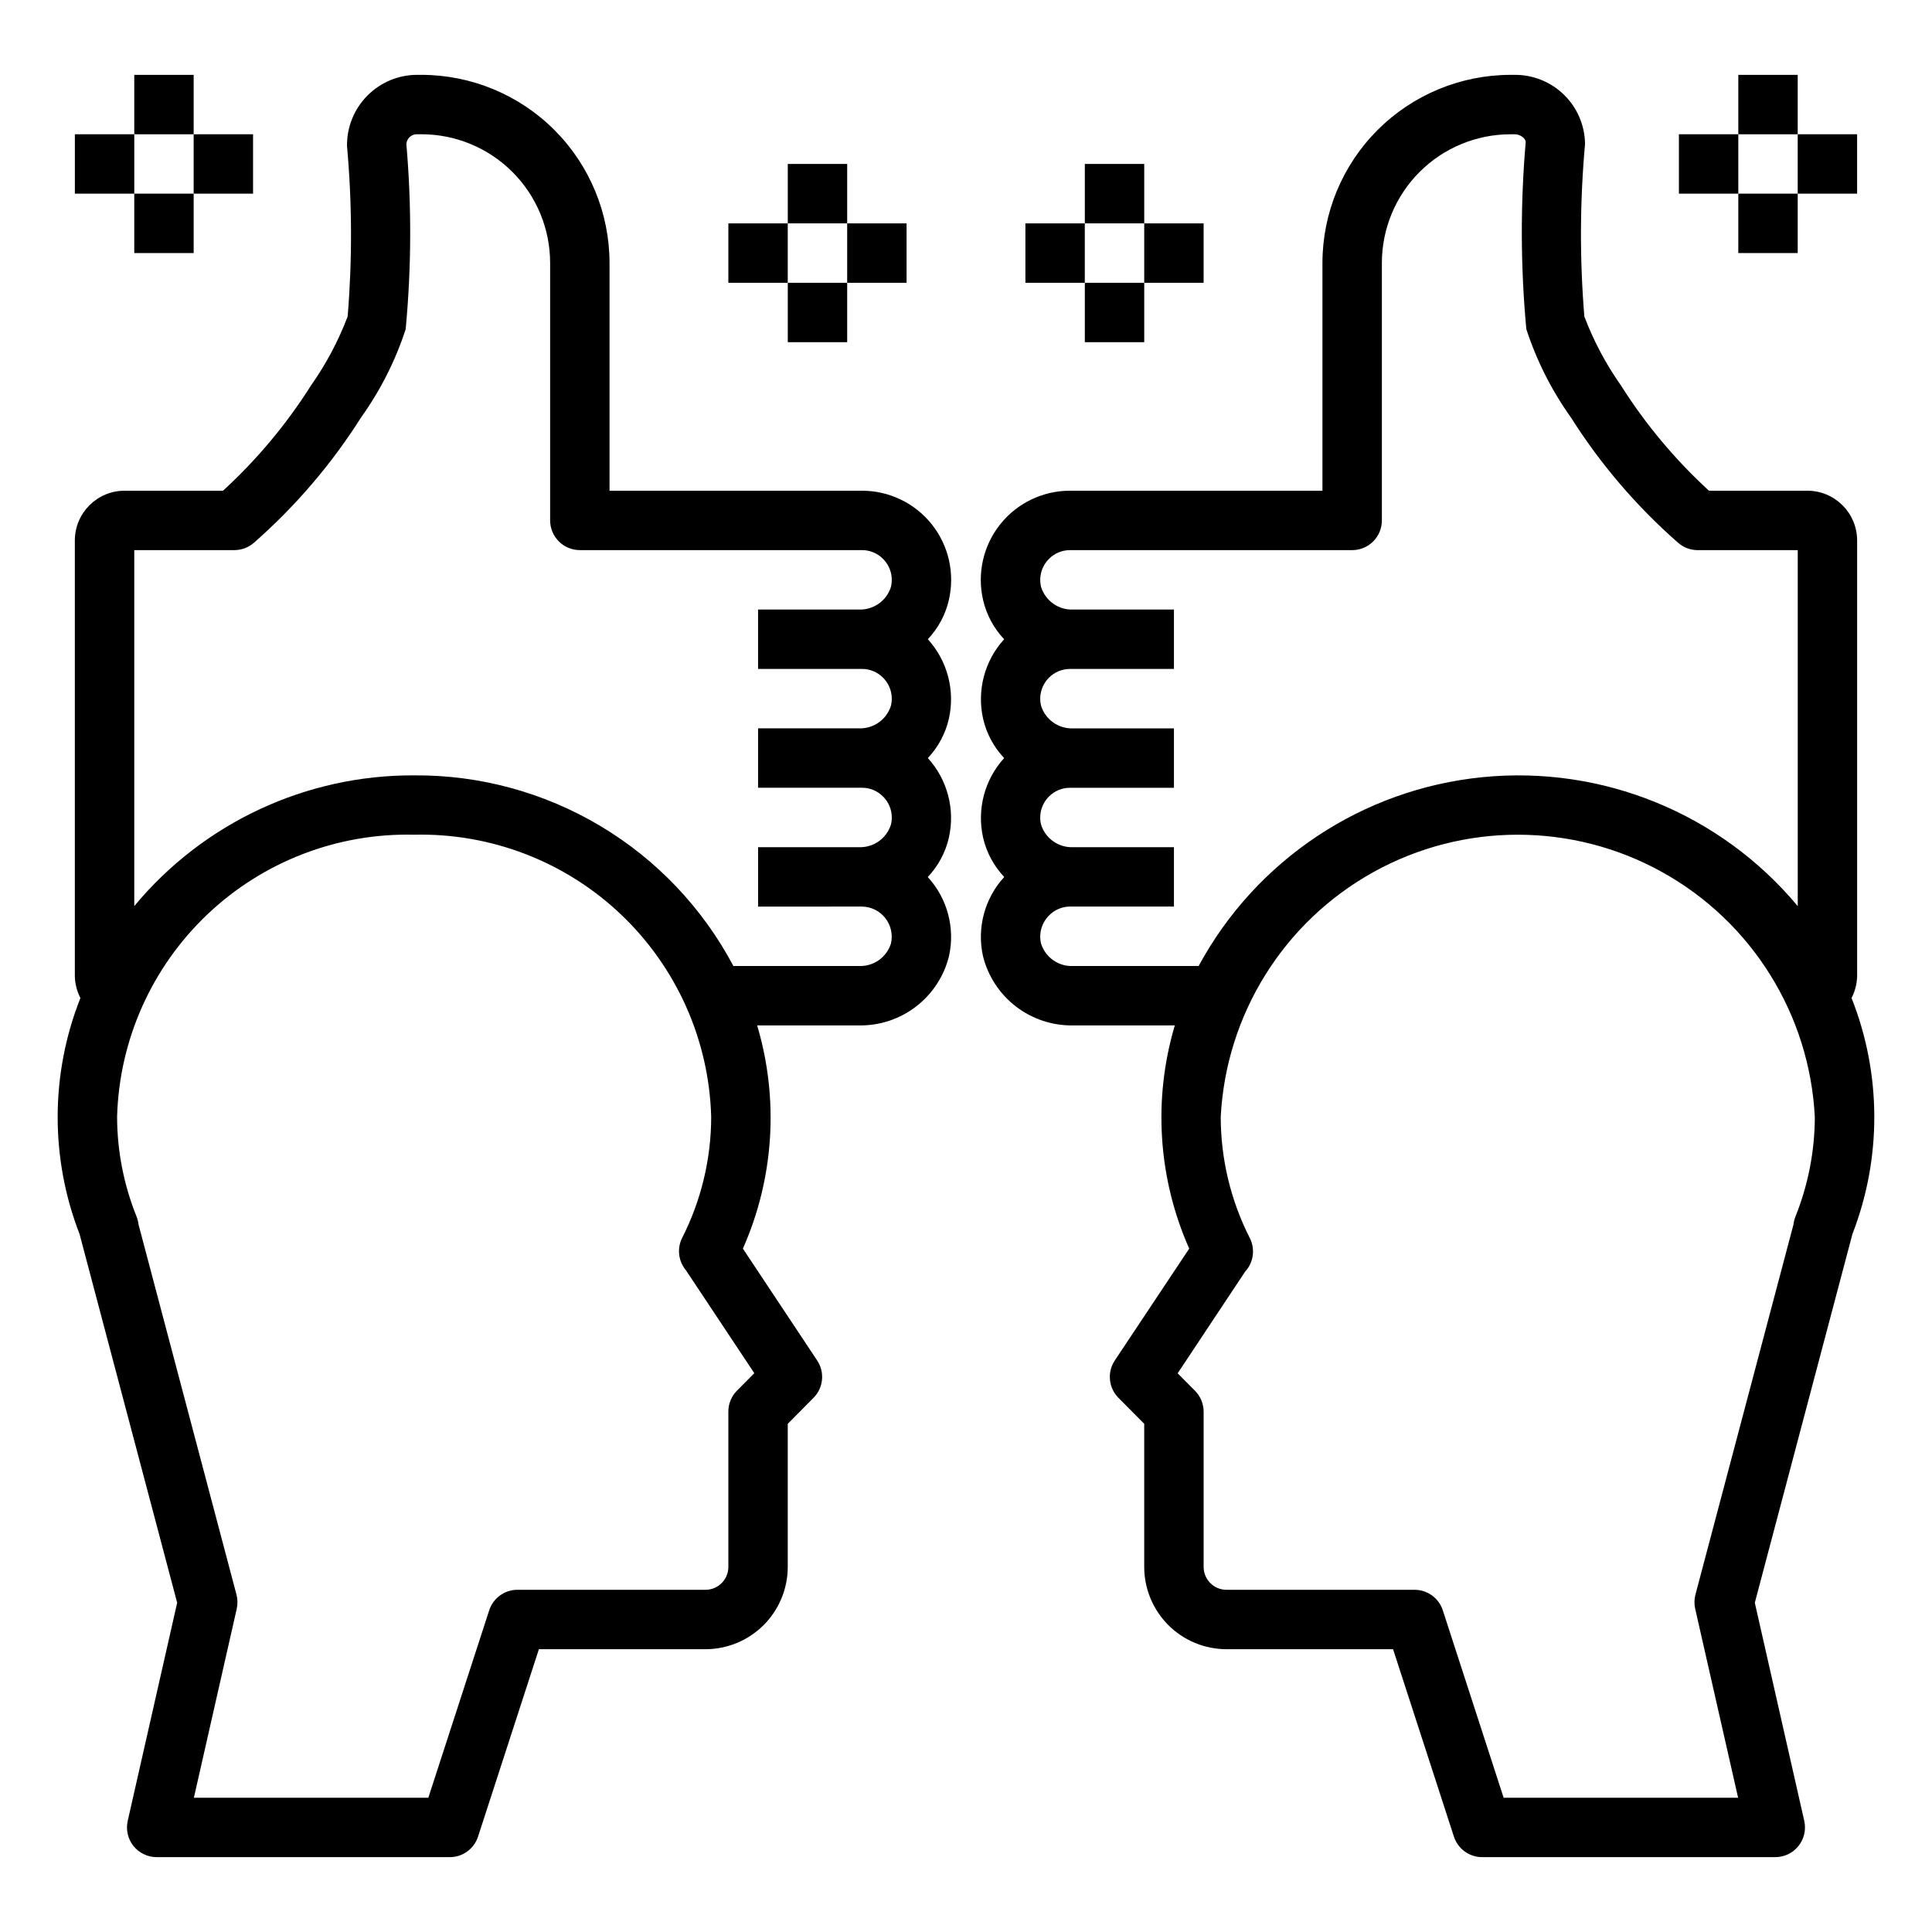 <?xml version="1.0" encoding="UTF-8"?>
<!-- Uploaded to: ICON Repo, www.iconrepo.com, Generator: ICON Repo Mixer Tools -->
<svg fill="#000000" width="800px" height="800px" version="1.1" viewBox="144 144 512 512" xmlns="http://www.w3.org/2000/svg">
 <g>
  <path d="m395.47 365.95c1.68-7.512-0.402-15.367-5.582-21.059 2.762-2.922 4.691-6.531 5.582-10.453 1.672-7.504-0.41-15.352-5.582-21.035 2.762-2.922 4.691-6.531 5.582-10.453 1.609-7.012-0.062-14.379-4.543-20.004-4.484-5.629-11.289-8.906-18.484-8.902h-66.91v-60.379c-0.02-13.211-5.273-25.875-14.613-35.219-9.344-9.34-22.008-14.594-35.219-14.613h-1.102c-4.988-0.008-9.773 1.988-13.277 5.543-3.504 3.551-5.434 8.363-5.356 13.352 1.352 15.02 1.406 30.125 0.164 45.152-2.473 6.496-5.75 12.656-9.75 18.336-6.496 10.266-14.324 19.621-23.281 27.828h-26.039c-7.277-0.016-13.195 5.867-13.227 13.145v115.41c0.027 2.047 0.535 4.062 1.48 5.879-7.969 20.102-8.039 42.477-0.203 62.629l0.062 0.262 25.781 97.375-13.105 57.805c-0.531 2.336 0.031 4.781 1.523 6.652 1.496 1.871 3.758 2.961 6.148 2.961h77.684c3.41 0 6.434-2.195 7.484-5.441l16.125-49.664h44.145c5.781-0.004 11.324-2.301 15.414-6.391 4.09-4.09 6.387-9.633 6.391-15.414v-37.93l6.832-6.887c2.633-2.652 3.031-6.793 0.961-9.902l-19.68-29.637c8.262-18.641 9.602-39.613 3.777-59.152h26.926c5.473 0.102 10.82-1.656 15.164-4.988 4.344-3.332 7.43-8.039 8.75-13.352 1.664-7.492-0.434-15.324-5.621-20.98 2.769-2.926 4.703-6.543 5.598-10.469zm-51.57 141.96-4.598 4.629v-0.004c-1.461 1.477-2.281 3.469-2.281 5.543v41.172c0 3.348-2.715 6.062-6.062 6.062h-49.828c-3.41 0-6.434 2.195-7.488 5.438l-16.129 49.664h-62.133l11.359-50.082c0.273-1.238 0.25-2.527-0.074-3.754l-25.961-98.094c-0.078-0.707-0.25-1.406-0.512-2.07-3.387-8.398-5.141-17.367-5.164-26.426 0.559-20.344 9.156-39.637 23.914-53.652 14.754-14.02 34.461-21.617 54.809-21.133 20.344-0.484 40.051 7.113 54.809 21.133 14.754 14.016 23.352 33.309 23.91 53.652-0.012 11.16-2.656 22.156-7.715 32.102-1.211 2.449-1.066 5.352 0.387 7.668 0.191 0.316 0.41 0.617 0.652 0.898zm28.543-123.66c2.418 0.035 4.688 1.16 6.176 3.062 1.488 1.902 2.039 4.379 1.492 6.731-1.16 3.695-4.664 6.141-8.531 5.953h-33.23c-8.129-15.355-20.316-28.188-35.238-37.094-14.918-8.906-31.992-13.551-49.367-13.422-28.66-0.129-55.871 12.582-74.164 34.645v-94.34h26.527c1.91 0 3.754-0.691 5.188-1.949 11.035-9.684 20.617-20.898 28.457-33.309 5.082-7.117 9.047-14.969 11.754-23.285 1.535-16.316 1.598-32.738 0.184-49.066 0.09-1.52 1.391-2.68 2.91-2.598h1.102c9.039 0.008 17.703 3.602 24.094 9.992s9.984 15.055 9.992 24.094v68.25c0 2.09 0.832 4.09 2.309 5.566 1.473 1.477 3.477 2.305 5.566 2.305h74.785-0.004c2.09-0.004 4.09 0.828 5.559 2.316 1.953 1.941 2.75 4.762 2.102 7.438-1.156 3.703-4.66 6.16-8.531 5.992h-26.68v15.742h27.551c2.09-0.004 4.09 0.828 5.559 2.316 1.953 1.941 2.75 4.762 2.102 7.438-1.156 3.703-4.66 6.16-8.531 5.992h-26.68v15.742h27.551c2.09-0.004 4.09 0.828 5.559 2.316 1.953 1.941 2.75 4.762 2.102 7.438-1.156 3.703-4.66 6.16-8.531 5.992h-26.68v15.742z"/>
  <path d="m163.84 179.58h15.742v15.742h-15.742z"/>
  <path d="m195.32 179.58h15.742v15.742h-15.742z"/>
  <path d="m179.58 163.84h15.742v15.742h-15.742z"/>
  <path d="m179.58 195.32h15.742v15.742h-15.742z"/>
  <path d="m337.02 203.2h15.742v15.742h-15.742z"/>
  <path d="m368.51 203.2h15.742v15.742h-15.742z"/>
  <path d="m352.77 187.45h15.742v15.742h-15.742z"/>
  <path d="m352.77 218.94h15.742v15.742h-15.742z"/>
  <path d="m620.41 179.58h15.742v15.742h-15.742z"/>
  <path d="m588.93 179.58h15.742v15.742h-15.742z"/>
  <path d="m604.67 163.84h15.742v15.742h-15.742z"/>
  <path d="m604.67 195.32h15.742v15.742h-15.742z"/>
  <path d="m447.23 203.2h15.742v15.742h-15.742z"/>
  <path d="m415.74 203.2h15.742v15.742h-15.742z"/>
  <path d="m431.49 187.45h15.742v15.742h-15.742z"/>
  <path d="m431.49 218.94h15.742v15.742h-15.742z"/>
  <path d="m634.68 408.48c0.945-1.816 1.453-3.832 1.48-5.879v-115.41c-0.031-7.277-5.945-13.16-13.227-13.145h-26.039c-8.977-8.227-16.82-17.609-23.324-27.898-3.984-5.656-7.242-11.789-9.699-18.258-1.254-15.211-1.191-30.508 0.18-45.711-0.047-4.906-2.039-9.59-5.535-13.027s-8.215-5.352-13.121-5.316h-1.102c-13.211 0.02-25.875 5.273-35.219 14.613-9.34 9.344-14.594 22.008-14.613 35.219v60.379h-66.91c-7.199-0.004-14.008 3.273-18.492 8.91-4.484 5.633-6.152 13.004-4.535 20.02 0.895 3.914 2.824 7.516 5.582 10.43-5.172 5.684-7.254 13.531-5.582 21.035 0.891 3.922 2.82 7.531 5.582 10.453-5.172 5.684-7.254 13.531-5.582 21.035 0.895 3.93 2.832 7.551 5.606 10.477-5.188 5.652-7.289 13.48-5.629 20.973 1.316 5.316 4.402 10.027 8.746 13.363 4.344 3.336 9.695 5.102 15.172 5h26.922c-5.812 19.543-4.457 40.516 3.816 59.152l-19.719 29.637c-2.07 3.109-1.668 7.25 0.961 9.902l6.832 6.887v37.93c0.004 5.781 2.305 11.324 6.391 15.414 4.09 4.09 9.633 6.387 15.414 6.391h44.145l16.121 49.664h0.004c1.055 3.246 4.074 5.441 7.484 5.441h77.684c2.391 0 4.656-1.09 6.148-2.961 1.492-1.871 2.055-4.316 1.527-6.652l-13.105-57.805 25.781-97.375 0.062-0.262h-0.004c7.84-20.152 7.766-42.527-0.203-62.629zm-206.26-8.477c-3.867 0.188-7.375-2.258-8.535-5.953-0.633-2.684 0.172-5.5 2.125-7.445 1.449-1.492 3.434-2.34 5.512-2.363h27.582v-15.727h-26.676c-3.875 0.168-7.379-2.289-8.535-5.992-0.652-2.676 0.145-5.496 2.094-7.438 1.473-1.484 3.477-2.32 5.566-2.316h27.551v-15.742h-26.676c-3.875 0.168-7.379-2.289-8.535-5.992-0.652-2.676 0.145-5.496 2.094-7.438 1.473-1.484 3.477-2.32 5.566-2.316h27.551v-15.742h-26.676c-3.875 0.168-7.379-2.289-8.535-5.992-0.652-2.676 0.145-5.496 2.094-7.438 1.473-1.484 3.477-2.32 5.566-2.316h74.785c2.086 0 4.09-0.828 5.566-2.305 1.477-1.477 2.305-3.477 2.305-5.566v-68.25c0.008-9.039 3.602-17.703 9.992-24.094s15.055-9.984 24.094-9.992h1.102c1.574 0 2.914 1.164 2.93 2.047-1.426 16.504-1.371 33.102 0.164 49.594 2.723 8.355 6.703 16.242 11.809 23.395 7.824 12.367 17.383 23.547 28.387 33.195 1.434 1.273 3.285 1.977 5.203 1.977h26.527v94.34c-20.473-24.551-51.785-37.348-83.594-34.168-31.805 3.18-59.965 21.922-75.176 50.039zm191.38 66.441v-0.004c-0.258 0.664-0.43 1.363-0.512 2.07l-25.977 98.07c-0.324 1.227-0.348 2.516-0.07 3.754l11.375 50.082h-62.137l-16.121-49.664c-1.051-3.231-4.055-5.426-7.453-5.438h-49.871c-3.348 0-6.059-2.715-6.059-6.062v-41.172c-0.012-2.062-0.832-4.043-2.285-5.508l-4.598-4.629 17.902-26.98c0.332-0.363 0.633-0.762 0.898-1.18 1.43-2.324 1.555-5.227 0.328-7.668-5.059-9.945-7.703-20.941-7.715-32.102 1.387-27.172 16.688-51.707 40.477-64.906s52.703-13.199 76.492 0c23.789 13.199 39.086 37.734 40.473 64.906-0.02 9.055-1.766 18.027-5.148 26.426z"/>
 </g>
</svg>